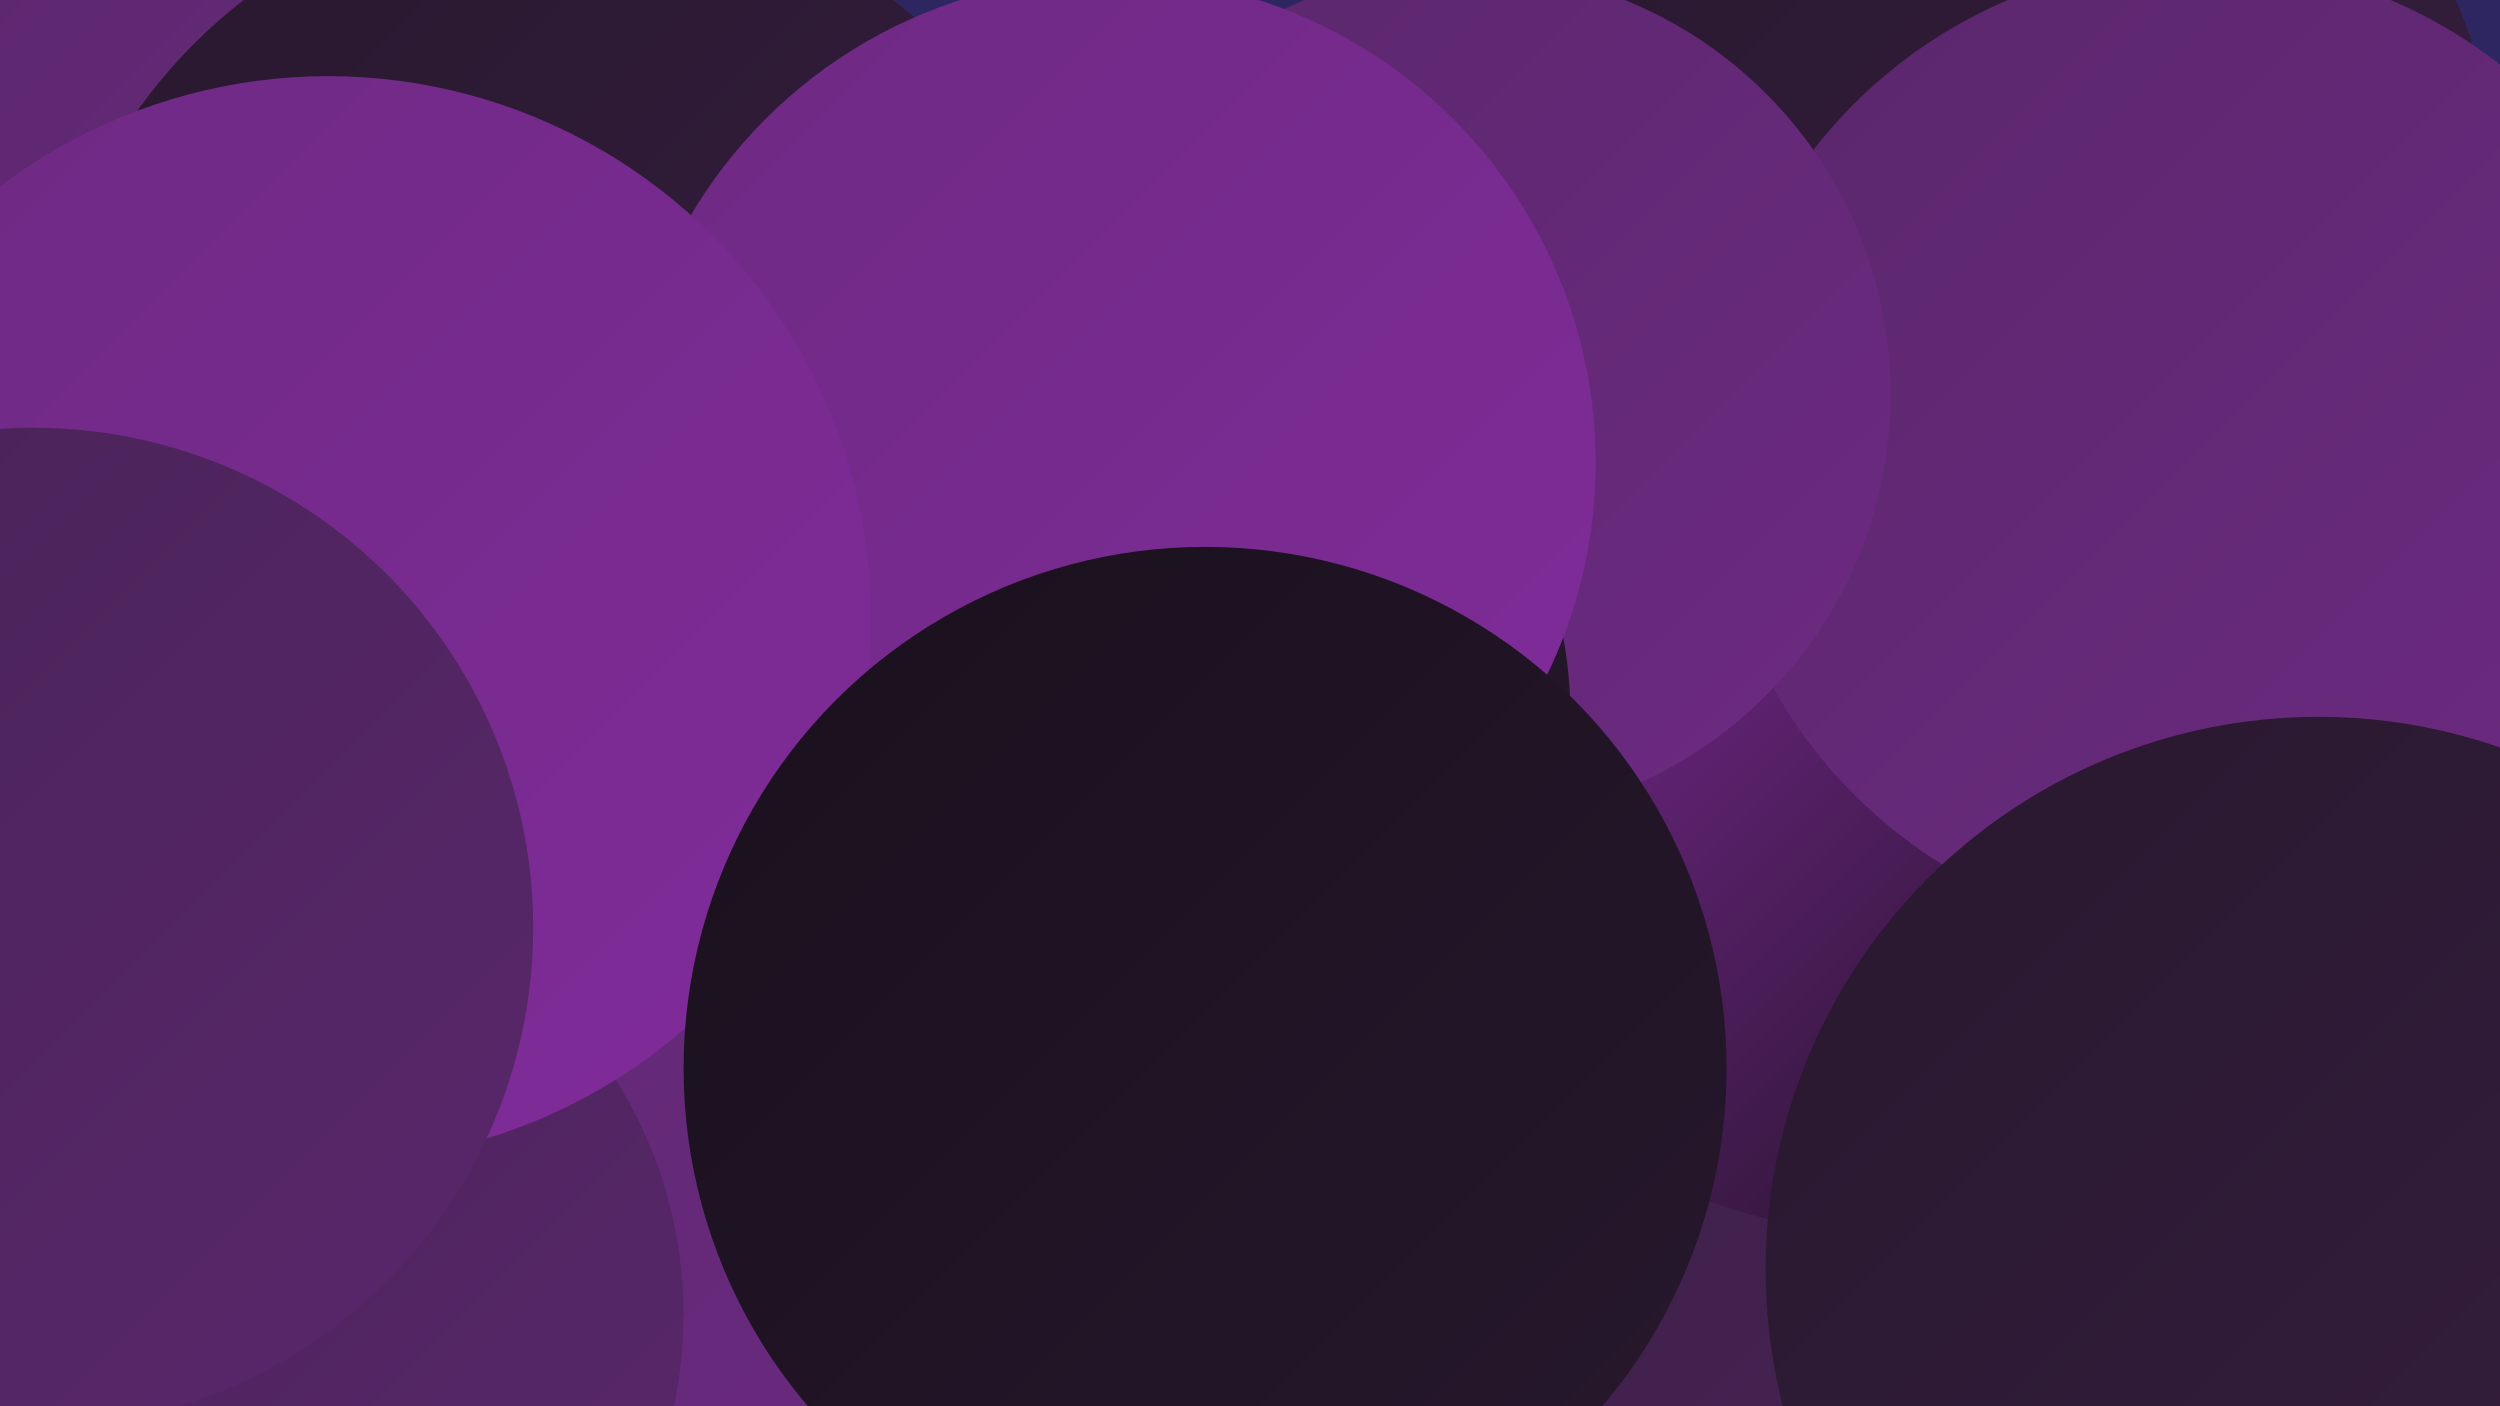<?xml version="1.0" encoding="UTF-8"?><svg width="1280" height="720" xmlns="http://www.w3.org/2000/svg"><defs><linearGradient id="grad0" x1="0%" y1="0%" x2="100%" y2="100%"><stop offset="0%" style="stop-color:#19101c;stop-opacity:1" /><stop offset="100%" style="stop-color:#28182e;stop-opacity:1" /></linearGradient><linearGradient id="grad1" x1="0%" y1="0%" x2="100%" y2="100%"><stop offset="0%" style="stop-color:#28182e;stop-opacity:1" /><stop offset="100%" style="stop-color:#371e41;stop-opacity:1" /></linearGradient><linearGradient id="grad2" x1="0%" y1="0%" x2="100%" y2="100%"><stop offset="0%" style="stop-color:#371e41;stop-opacity:1" /><stop offset="100%" style="stop-color:#482356;stop-opacity:1" /></linearGradient><linearGradient id="grad3" x1="0%" y1="0%" x2="100%" y2="100%"><stop offset="0%" style="stop-color:#482356;stop-opacity:1" /><stop offset="100%" style="stop-color:#5a276c;stop-opacity:1" /></linearGradient><linearGradient id="grad4" x1="0%" y1="0%" x2="100%" y2="100%"><stop offset="0%" style="stop-color:#5a276c;stop-opacity:1" /><stop offset="100%" style="stop-color:#6d2a82;stop-opacity:1" /></linearGradient><linearGradient id="grad5" x1="0%" y1="0%" x2="100%" y2="100%"><stop offset="0%" style="stop-color:#6d2a82;stop-opacity:1" /><stop offset="100%" style="stop-color:#812b9b;stop-opacity:1" /></linearGradient><linearGradient id="grad6" x1="0%" y1="0%" x2="100%" y2="100%"><stop offset="0%" style="stop-color:#812b9b;stop-opacity:1" /><stop offset="100%" style="stop-color:#19101c;stop-opacity:1" /></linearGradient></defs><rect width="1280" height="720" fill="#2e2661" /><circle cx="128" cy="516" r="260" fill="url(#grad2)" /><circle cx="876" cy="700" r="279" fill="url(#grad4)" /><circle cx="126" cy="121" r="225" fill="url(#grad4)" /><circle cx="887" cy="526" r="232" fill="url(#grad2)" /><circle cx="1025" cy="100" r="253" fill="url(#grad1)" /><circle cx="950" cy="423" r="206" fill="url(#grad6)" /><circle cx="166" cy="530" r="273" fill="url(#grad5)" /><circle cx="1208" cy="671" r="228" fill="url(#grad6)" /><circle cx="291" cy="214" r="271" fill="url(#grad1)" /><circle cx="1126" cy="230" r="250" fill="url(#grad4)" /><circle cx="750" cy="202" r="218" fill="url(#grad4)" /><circle cx="596" cy="365" r="208" fill="url(#grad0)" /><circle cx="568" cy="237" r="249" fill="url(#grad5)" /><circle cx="385" cy="707" r="278" fill="url(#grad6)" /><circle cx="1187" cy="650" r="283" fill="url(#grad1)" /><circle cx="158" cy="688" r="285" fill="url(#grad4)" /><circle cx="125" cy="673" r="225" fill="url(#grad3)" /><circle cx="168" cy="317" r="278" fill="url(#grad5)" /><circle cx="17" cy="475" r="256" fill="url(#grad3)" /><circle cx="617" cy="547" r="267" fill="url(#grad0)" /></svg>